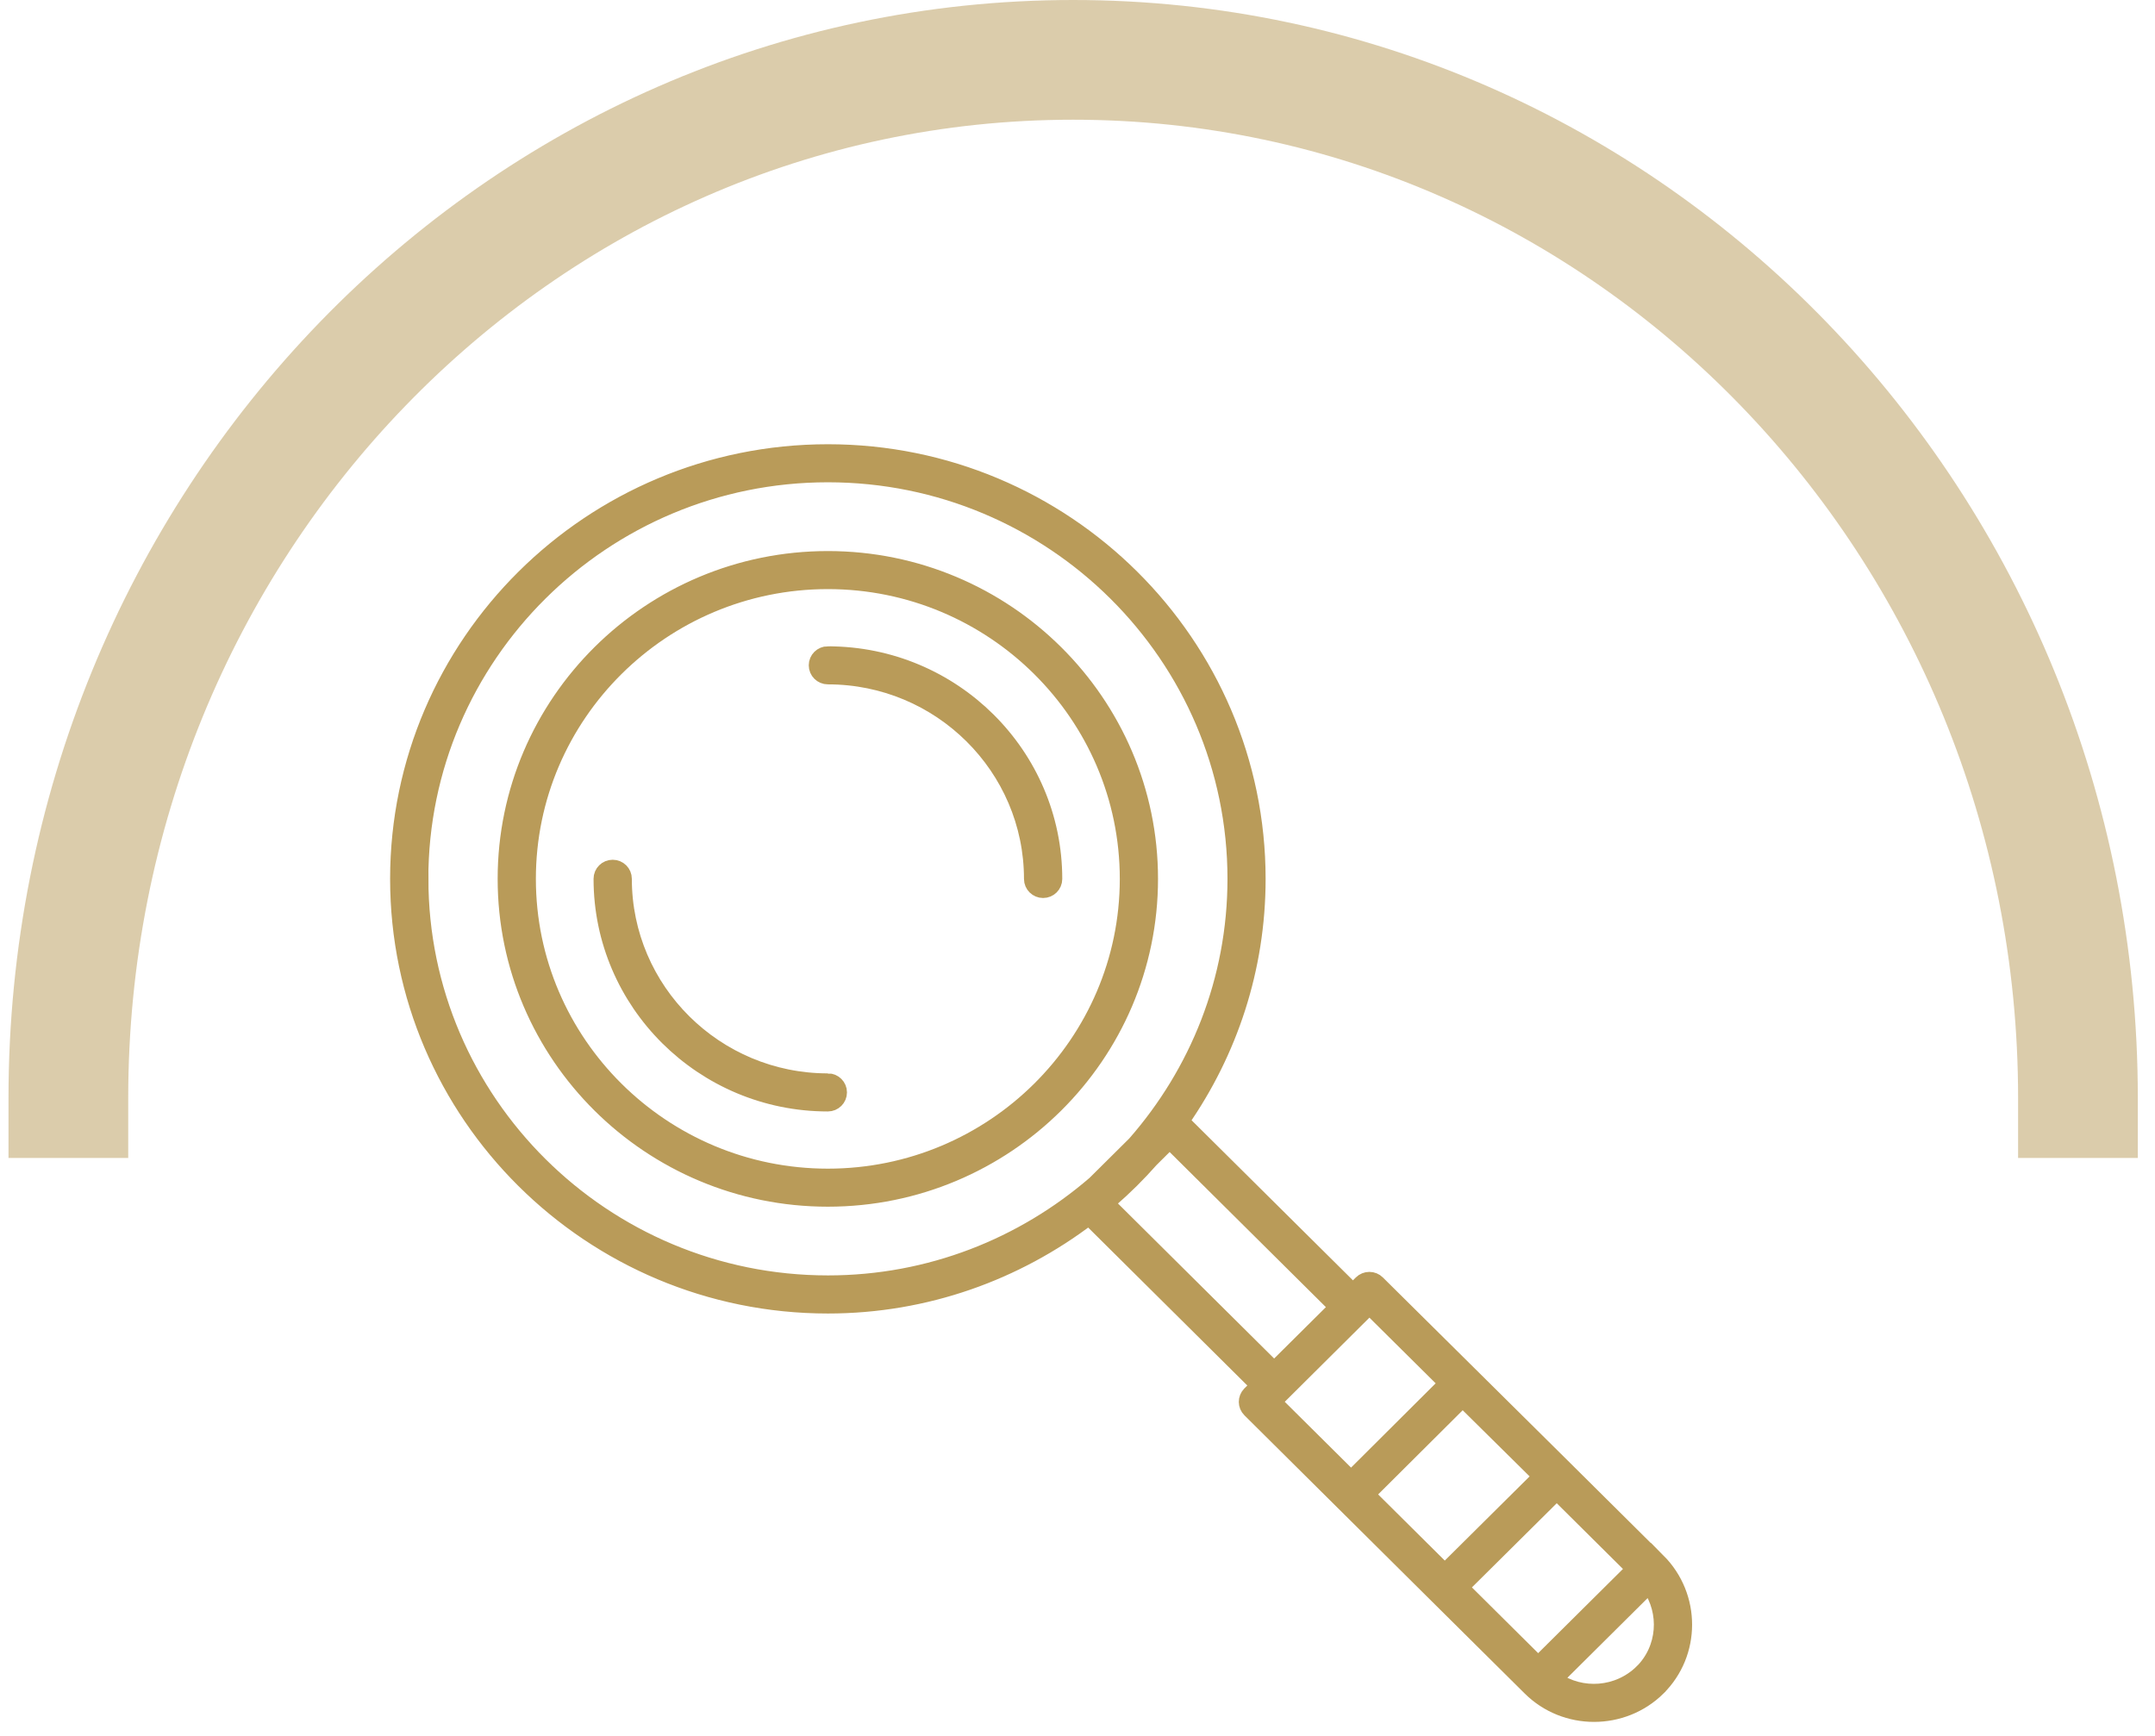 <svg width="72" height="58" viewBox="0 0 72 58" fill="none" xmlns="http://www.w3.org/2000/svg">
<path d="M38.44 29.365C38.44 23.465 33.604 18.662 27.659 18.662C21.714 18.662 16.877 23.463 16.877 29.365C16.877 35.267 21.714 40.068 27.659 40.068C33.604 40.068 38.44 35.267 38.44 29.365ZM27.659 39.297C22.143 39.297 17.654 34.841 17.654 29.365C17.654 23.889 22.143 19.433 27.659 19.433C33.175 19.433 37.663 23.889 37.663 29.365C37.663 34.841 33.175 39.297 27.659 39.297Z" fill="#B99B59" stroke="#B99B59" stroke-width="0.5"/>
<path d="M27.661 36.114C23.912 36.114 20.86 33.087 20.86 29.363C20.86 29.149 20.686 28.976 20.471 28.976C20.255 28.976 20.081 29.149 20.081 29.363C20.081 33.511 23.48 36.886 27.659 36.886C27.874 36.886 28.048 36.713 28.048 36.499C28.048 36.285 27.874 36.112 27.659 36.112L27.661 36.114Z" fill="#B99B59" stroke="#B99B59" stroke-width="0.5"/>
<path d="M27.661 21.843C27.445 21.843 27.271 22.015 27.271 22.229C27.271 22.443 27.445 22.616 27.661 22.616C31.41 22.616 34.462 25.643 34.462 29.367C34.462 29.581 34.636 29.754 34.851 29.754C35.067 29.754 35.241 29.581 35.241 29.367C35.241 25.219 31.841 21.845 27.663 21.845L27.661 21.843Z" fill="#B99B59" stroke="#B99B59" stroke-width="0.5"/>
<path d="M55.404 52.153C55.404 52.153 55.404 52.153 55.402 52.153L52.286 49.06L46.026 42.859C45.954 42.787 45.855 42.746 45.752 42.746C45.648 42.746 45.549 42.787 45.476 42.859L45.204 43.132L39.487 37.46C41.089 35.158 42.035 32.373 42.035 29.369C42.035 21.495 35.586 15.093 27.661 15.093C19.735 15.093 13.284 21.495 13.284 29.365C13.284 37.235 19.733 43.637 27.661 43.637C30.941 43.637 33.958 42.527 36.38 40.686L42.029 46.293L41.749 46.57C41.602 46.721 41.602 46.964 41.754 47.112L48 53.313L51.118 56.406C51.705 56.989 52.48 57.282 53.257 57.282C54.033 57.282 54.81 56.991 55.402 56.408C55.402 56.408 55.402 56.408 55.402 56.406C56.577 55.24 56.579 53.333 55.404 52.151V52.153ZM14.061 29.365C14.061 21.921 20.162 15.864 27.661 15.864C35.159 15.864 41.261 21.919 41.261 29.365C41.261 32.748 39.991 35.837 37.912 38.209L36.572 39.539C34.182 41.603 31.071 42.864 27.663 42.864C20.164 42.864 14.063 36.809 14.063 29.363L14.061 29.365ZM37.115 40.088C37.593 39.673 38.044 39.225 38.462 38.751L39.078 38.139L44.654 43.674L42.57 45.743L36.994 40.208L37.113 40.09L37.115 40.088ZM51.461 49.329L48.271 52.494L45.69 49.932L48.869 46.767L51.461 49.329ZM45.752 43.672L48.321 46.219L45.14 49.388L42.57 46.837L45.752 43.674V43.672ZM52.011 49.873L54.579 52.422L51.391 55.587L48.823 53.038L52.013 49.873H52.011ZM54.854 55.858C54.062 56.635 52.836 56.718 51.961 56.109L55.1 52.992C55.714 53.87 55.633 55.085 54.854 55.86V55.858Z" fill="#B99B59" stroke="#B99B59" stroke-width="0.5"/>
<path d="M2.284 36.69C2.284 17.531 17.314 2 35.855 2C54.396 2 69.426 17.531 69.426 36.69" stroke="#B99B59" stroke-opacity="0.5" stroke-width="4" stroke-miterlimit="10" stroke-linecap="square" stroke-linejoin="round"/>
</svg>
